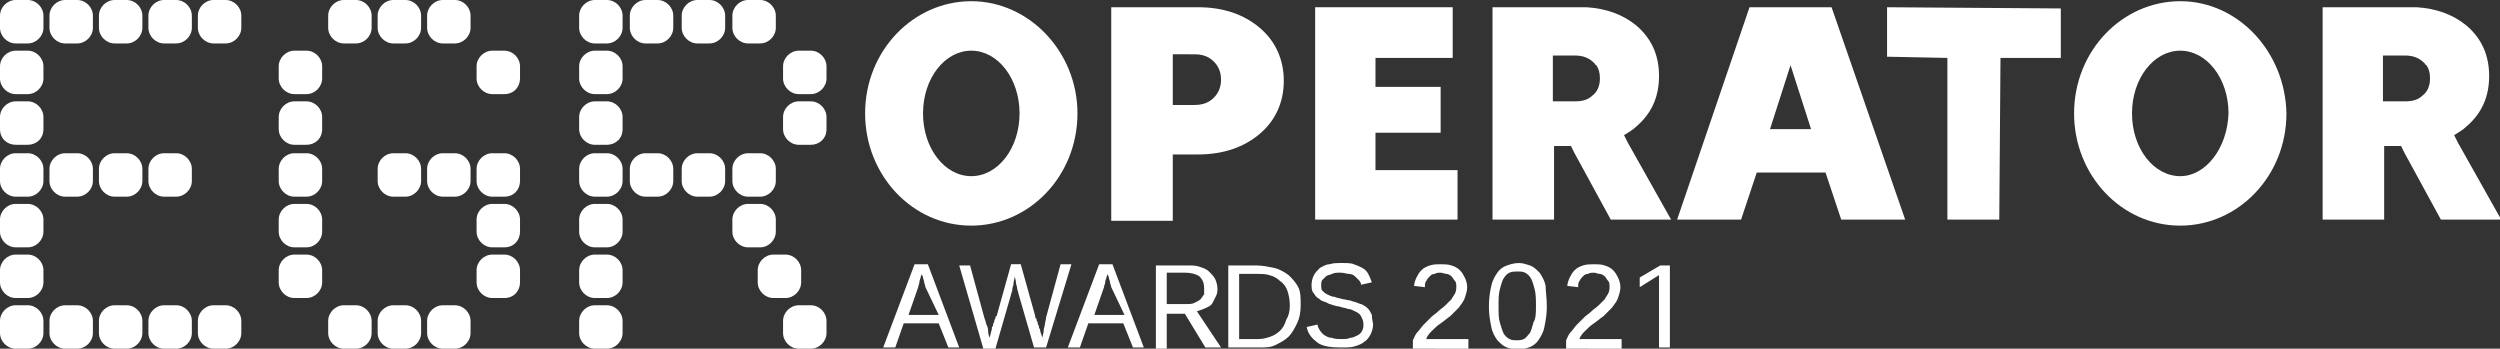 <?xml version="1.0" encoding="utf-8"?>
<!-- Generator: Adobe Illustrator 21.1.0, SVG Export Plug-In . SVG Version: 6.00 Build 0)  -->
<svg version="1.1" id="Layer_1" xmlns="http://www.w3.org/2000/svg" xmlns:xlink="http://www.w3.org/1999/xlink" x="0px" y="0px"
	 viewBox="0 0 207.2 28.9" style="enable-background:new 0 0 207.2 28.9;" xml:space="preserve">
<rect x="0" y="0" width="207.2" height="28.9" fill="#333333" stroke="none"/>
<style type="text/css">
	.st0{clip-path:url(#SVGID_2_);fill:#FFFFFF;}
</style>
<g>
	<defs>
		<rect id="SVGID_1_" y="0" width="207.2" height="28.9"/>
	</defs>
	<clipPath id="SVGID_2_">
		<use xlink:href="#SVGID_1_"  style="overflow:visible;"/>
	</clipPath>
	<path class="st0" d="M104.4,2.3c1.3,1.1,2,2.6,2,4.4c0,1.8-0.7,3.3-2,4.4c-1.3,1.1-3,1.7-5.1,1.7h-2.1v5.5h-5.1V0.6h7.2
		C101.4,0.6,103.1,1.2,104.4,2.3 M97.2,4.6v4.1H99c0.7,0,1.2-0.2,1.6-0.6c0.4-0.4,0.6-0.9,0.6-1.5c0-0.6-0.2-1.1-0.6-1.5
		c-0.4-0.4-0.9-0.6-1.6-0.6H97.2z"/>
	<polygon class="st0" points="120.4,4.8 114,4.8 114,7.2 119.4,7.2 119.4,11 114,11 114,14.1 120.8,14.1 120.8,18.2 109,18.2 
		109,0.6 120.4,0.6 	"/>
	<path class="st0" d="M151.3,14.3h-5.7l-1.3,3.9H139L145,0.6h6.8l6.1,17.6h-5.3L151.3,14.3z M148.4,5.4l-1.7,5.3l3.4,0L148.4,5.4z"
		/>
	<polygon class="st0" points="170.8,4.8 165.8,4.8 165.7,18.2 161.4,18.2 161.4,4.8 156.4,4.7 156.4,0.6 170.8,0.7 	"/>
	<path class="st0" d="M134.9,11.8l-0.3-0.6c0.3-0.2,0.7-0.4,1-0.7c1.3-1.1,1.9-2.5,1.9-4.2c0-1.7-0.6-3.1-1.9-4.2
		c-1.1-0.9-2.5-1.4-4.1-1.5c-0.2,0-0.5,0-0.7,0h-7.1v17.6h5.1v-6.1h1.4l0.3,0.6l3,5.5h5L134.9,11.8z M128.7,8.4V4.6h1.8
		c0.7,0,1.2,0.2,1.6,0.6c0,0,0,0,0.1,0.1c0,0,0,0.1,0.1,0.1c0.2,0.3,0.3,0.6,0.3,1.1c0,0.6-0.2,1.1-0.6,1.4
		c-0.4,0.4-0.9,0.5-1.5,0.5H128.7z"/>
	<path class="st0" d="M203.7,11.8l-0.3-0.6c0.3-0.2,0.7-0.4,1-0.7c1.3-1.1,1.9-2.5,1.9-4.2c0-1.7-0.6-3.1-1.9-4.2
		c-1.1-0.9-2.5-1.4-4.1-1.5c-0.2,0-0.5,0-0.7,0h-7.1v17.6h5.1v-6.1h1.4l0.3,0.6l3,5.5h5L203.7,11.8z M197.5,8.4V4.6h1.8
		c0.7,0,1.2,0.2,1.6,0.6c0,0,0,0,0.1,0.1c0,0,0,0.1,0.1,0.1c0.2,0.3,0.3,0.6,0.3,1.1c0,0.6-0.2,1.1-0.6,1.4
		c-0.4,0.4-0.9,0.5-1.5,0.5H197.5z"/>
	<path class="st0" d="M80.5,0.1c-4.8,0-8.8,4.1-8.8,9.3c0,5.1,3.9,9.3,8.8,9.3c4.8,0,8.8-4.1,8.8-9.3C89.3,4.3,85.3,0.1,80.5,0.1
		 M80.5,14.6c-2.2,0-4-2.3-4-5.2c0-2.9,1.8-5.2,4-5.2c2.2,0,4,2.3,4,5.2C84.5,12.3,82.7,14.6,80.5,14.6"/>
	<path class="st0" d="M180.7,0.1c-4.8,0-8.8,4.1-8.8,9.3c0,5.1,3.9,9.3,8.8,9.3c4.8,0,8.8-4.1,8.8-9.3
		C189.4,4.3,185.5,0.1,180.7,0.1 M180.7,14.6c-2.2,0-4-2.3-4-5.2c0-2.9,1.8-5.2,4-5.2c2.2,0,4,2.3,4,5.2
		C184.6,12.3,182.8,14.6,180.7,14.6"/>
	<path class="st0" d="M78.6,28.8l-0.8-2h-2.9l-0.7,2h-1l2.6-6.9h1.1l2.6,6.9H78.6z M76.7,23.8c0-0.1-0.1-0.3-0.1-0.4
		c0-0.1-0.1-0.3-0.1-0.4c0-0.1-0.1-0.2-0.1-0.3c0-0.1,0-0.1,0-0.1c0,0,0,0.1,0,0.1c0,0.1-0.1,0.2-0.1,0.3c0,0.1-0.1,0.2-0.1,0.4
		c0,0.1-0.1,0.3-0.1,0.4l-0.8,2.3h2.5L76.7,23.8z"/>
	<path class="st0" d="M86.7,28.8h-1l-1.3-4.5c0-0.1-0.1-0.3-0.1-0.4c0-0.2-0.1-0.3-0.1-0.5c0-0.2-0.1-0.4-0.1-0.5
		c0,0.2-0.1,0.4-0.1,0.6c0,0.2-0.1,0.3-0.1,0.5c0,0.2-0.1,0.3-0.1,0.4l-1.3,4.5h-1l-2-6.9h0.9l1.2,4.4c0.1,0.2,0.1,0.4,0.2,0.6
		c0.1,0.2,0.1,0.4,0.1,0.5c0,0.2,0.1,0.4,0.1,0.5c0.1-0.2,0.1-0.4,0.2-0.7c0-0.1,0-0.2,0.1-0.3c0-0.1,0-0.2,0.1-0.3
		c0-0.1,0-0.2,0.1-0.3c0-0.1,0-0.2,0.1-0.2l1.2-4.3h0.8l1.2,4.3c0,0.1,0,0.2,0.1,0.2c0,0.1,0,0.2,0.1,0.3c0,0.1,0,0.2,0.1,0.3
		c0,0.1,0,0.2,0.1,0.3c0,0.2,0.1,0.4,0.2,0.7c0-0.2,0.1-0.4,0.1-0.6c0-0.2,0.1-0.4,0.1-0.5c0-0.2,0.1-0.4,0.1-0.6l1.2-4.4h0.9
		L86.7,28.8z"/>
	<path class="st0" d="M93.9,28.8l-0.8-2h-2.9l-0.7,2h-1l2.6-6.9h1.1l2.6,6.9H93.9z M92.1,23.8c0-0.1-0.1-0.3-0.1-0.4
		c0-0.1-0.1-0.3-0.1-0.4c0-0.1-0.1-0.2-0.1-0.3c0-0.1,0-0.1,0-0.1c0,0,0,0.1,0,0.1c0,0.1-0.1,0.2-0.1,0.3c0,0.1-0.1,0.2-0.1,0.4
		c0,0.1-0.1,0.3-0.1,0.4l-0.8,2.3h2.5L92.1,23.8z"/>
	<path class="st0" d="M99.9,28.8L98.2,26h-1.5v2.9h-0.9V22h2.6c0.4,0,0.7,0,1,0.1c0.3,0.1,0.6,0.2,0.8,0.4c0.2,0.2,0.4,0.4,0.5,0.6
		c0.1,0.2,0.2,0.5,0.2,0.8c0,0.2,0,0.4-0.1,0.6c-0.1,0.2-0.2,0.4-0.3,0.6c-0.1,0.2-0.3,0.3-0.5,0.4c-0.2,0.1-0.5,0.2-0.8,0.3l2,3
		H99.9z M99.8,23.9c0-0.4-0.1-0.7-0.4-1c-0.3-0.2-0.7-0.3-1.2-0.3h-1.5v2.6h1.6c0.3,0,0.5,0,0.7-0.1c0.2-0.1,0.4-0.2,0.5-0.3
		c0.1-0.1,0.2-0.3,0.3-0.4C99.8,24.3,99.8,24.1,99.8,23.9"/>
	<path class="st0" d="M107.8,25.3c0,0.6-0.1,1.1-0.3,1.5c-0.2,0.4-0.4,0.8-0.7,1.1c-0.3,0.3-0.7,0.5-1.1,0.7
		c-0.4,0.2-0.8,0.2-1.3,0.2h-2.6V22h2.3c0.5,0,1,0.1,1.5,0.2c0.4,0.1,0.8,0.3,1.2,0.6c0.3,0.3,0.6,0.6,0.8,1S107.8,24.7,107.8,25.3
		 M106.9,25.3c0-0.5-0.1-0.9-0.2-1.2c-0.1-0.3-0.3-0.6-0.6-0.8c-0.2-0.2-0.5-0.4-0.9-0.5c-0.3-0.1-0.7-0.1-1.1-0.1h-1.4v5.4h1.6
		c0.4,0,0.7-0.1,1-0.2c0.3-0.1,0.6-0.3,0.8-0.5c0.2-0.2,0.4-0.5,0.5-0.9C106.8,26.2,106.9,25.8,106.9,25.3"/>
	<path class="st0" d="M113.8,26.9c0,0.3-0.1,0.6-0.2,0.8c-0.1,0.2-0.3,0.5-0.5,0.6c-0.2,0.2-0.5,0.3-0.8,0.4
		c-0.3,0.1-0.7,0.1-1.2,0.1c-0.8,0-1.5-0.1-1.9-0.4s-0.8-0.7-0.9-1.3l0.9-0.2c0,0.2,0.1,0.3,0.2,0.5c0.1,0.1,0.2,0.3,0.4,0.4
		c0.2,0.1,0.3,0.2,0.6,0.2c0.2,0.1,0.5,0.1,0.8,0.1c0.3,0,0.5,0,0.7-0.1c0.2,0,0.4-0.1,0.6-0.2c0.2-0.1,0.3-0.2,0.4-0.4
		c0.1-0.2,0.1-0.3,0.1-0.6c0-0.2-0.1-0.4-0.2-0.6c-0.1-0.2-0.3-0.3-0.5-0.4c-0.2-0.1-0.4-0.2-0.6-0.2c-0.2-0.1-0.5-0.1-0.7-0.2
		c-0.2,0-0.4-0.1-0.5-0.1c-0.2-0.1-0.4-0.1-0.5-0.2c-0.2-0.1-0.3-0.1-0.5-0.2c-0.1-0.1-0.3-0.2-0.4-0.3c-0.1-0.1-0.2-0.3-0.3-0.4
		c-0.1-0.2-0.1-0.4-0.1-0.6c0-0.3,0.1-0.6,0.2-0.8c0.1-0.2,0.3-0.4,0.5-0.6c0.2-0.1,0.5-0.3,0.8-0.3c0.3-0.1,0.6-0.1,1-0.1
		c0.4,0,0.8,0,1,0.1c0.3,0.1,0.5,0.2,0.7,0.3c0.2,0.1,0.4,0.3,0.5,0.5c0.1,0.2,0.2,0.4,0.3,0.7l-0.9,0.2c0-0.2-0.1-0.3-0.2-0.4
		c-0.1-0.1-0.2-0.2-0.3-0.3c-0.1-0.1-0.3-0.2-0.5-0.2c-0.2,0-0.4-0.1-0.7-0.1c-0.3,0-0.5,0-0.7,0.1c-0.2,0.1-0.4,0.1-0.5,0.2
		c-0.1,0.1-0.2,0.2-0.3,0.3c-0.1,0.1-0.1,0.3-0.1,0.4c0,0.2,0,0.4,0.1,0.5c0.1,0.1,0.2,0.2,0.4,0.3c0.2,0.1,0.4,0.2,0.6,0.2
		c0.2,0.1,0.4,0.1,0.7,0.2c0.2,0,0.4,0.1,0.6,0.1c0.2,0.1,0.4,0.1,0.6,0.2c0.2,0.1,0.4,0.1,0.5,0.2c0.2,0.1,0.3,0.2,0.4,0.3
		c0.1,0.1,0.2,0.3,0.3,0.5C113.7,26.5,113.8,26.7,113.8,26.9"/>
	<path class="st0" d="M117.1,28.8v-0.6c0.1-0.2,0.2-0.5,0.4-0.7c0.2-0.2,0.3-0.4,0.5-0.6c0.2-0.2,0.4-0.4,0.6-0.6
		c0.2-0.2,0.4-0.3,0.6-0.5c0.2-0.2,0.4-0.3,0.6-0.5c0.2-0.2,0.3-0.3,0.5-0.5c0.1-0.2,0.2-0.3,0.3-0.5c0.1-0.2,0.1-0.4,0.1-0.5
		c0-0.2,0-0.4-0.1-0.5c-0.1-0.1-0.2-0.3-0.3-0.4c-0.1-0.1-0.3-0.2-0.4-0.2c-0.2,0-0.3-0.1-0.5-0.1c-0.2,0-0.3,0-0.5,0.1
		c-0.2,0-0.3,0.1-0.4,0.2c-0.1,0.1-0.2,0.2-0.3,0.4c-0.1,0.1-0.1,0.3-0.1,0.5l-0.9-0.1c0-0.2,0.1-0.5,0.2-0.7
		c0.1-0.2,0.2-0.4,0.4-0.6c0.2-0.2,0.4-0.3,0.7-0.4c0.3-0.1,0.6-0.1,0.9-0.1c0.3,0,0.6,0,0.9,0.1c0.3,0.1,0.5,0.2,0.7,0.4
		c0.2,0.2,0.3,0.4,0.4,0.6c0.1,0.2,0.2,0.5,0.2,0.8c0,0.3-0.1,0.6-0.2,0.9c-0.1,0.3-0.3,0.5-0.5,0.8c-0.2,0.2-0.5,0.5-0.7,0.7
		c-0.3,0.2-0.5,0.4-0.8,0.6c-0.3,0.2-0.5,0.4-0.7,0.6c-0.2,0.2-0.4,0.4-0.5,0.7h3.5v0.8H117.1z"/>
	<path class="st0" d="M129.8,28.8v-0.6c0.1-0.2,0.2-0.5,0.4-0.7c0.2-0.2,0.3-0.4,0.5-0.6c0.2-0.2,0.4-0.4,0.6-0.6
		c0.2-0.2,0.4-0.3,0.6-0.5c0.2-0.2,0.4-0.3,0.6-0.5c0.2-0.2,0.3-0.3,0.5-0.5c0.1-0.2,0.2-0.3,0.3-0.5c0.1-0.2,0.1-0.4,0.1-0.5
		c0-0.2,0-0.4-0.1-0.5c-0.1-0.1-0.2-0.3-0.3-0.4c-0.1-0.1-0.3-0.2-0.4-0.2c-0.2,0-0.3-0.1-0.5-0.1c-0.2,0-0.3,0-0.5,0.1
		c-0.2,0-0.3,0.1-0.4,0.2c-0.1,0.1-0.2,0.2-0.3,0.4c-0.1,0.1-0.1,0.3-0.1,0.5l-0.9-0.1c0-0.2,0.1-0.5,0.2-0.7
		c0.1-0.2,0.2-0.4,0.4-0.6c0.2-0.2,0.4-0.3,0.7-0.4c0.3-0.1,0.6-0.1,0.9-0.1c0.3,0,0.6,0,0.9,0.1c0.3,0.1,0.5,0.2,0.7,0.4
		c0.2,0.2,0.3,0.4,0.4,0.6c0.1,0.2,0.2,0.5,0.2,0.8c0,0.3-0.1,0.6-0.2,0.9c-0.1,0.3-0.3,0.5-0.5,0.8c-0.2,0.2-0.5,0.5-0.7,0.7
		c-0.3,0.2-0.5,0.4-0.8,0.6c-0.3,0.2-0.5,0.4-0.7,0.6c-0.2,0.2-0.4,0.4-0.5,0.7h3.5v0.8H129.8z"/>
	<path class="st0" d="M128.2,25.4c0,0.7-0.1,1.2-0.2,1.7c-0.1,0.5-0.3,0.8-0.5,1.1c-0.2,0.3-0.5,0.5-0.8,0.6
		c-0.3,0.1-0.6,0.2-0.9,0.2c-0.3,0-0.6-0.1-0.9-0.2c-0.3-0.1-0.5-0.3-0.8-0.6c-0.2-0.3-0.4-0.6-0.5-1.1c-0.1-0.5-0.2-1-0.2-1.7
		c0-0.7,0.1-1.3,0.2-1.7c0.1-0.5,0.3-0.8,0.5-1.1c0.2-0.3,0.5-0.5,0.8-0.6c0.3-0.1,0.6-0.2,1-0.2c0.3,0,0.6,0.1,0.9,0.2
		c0.3,0.1,0.5,0.3,0.8,0.6c0.2,0.3,0.4,0.6,0.5,1.1C128.1,24.1,128.2,24.7,128.2,25.4 M127.3,25.4c0-0.5,0-1-0.1-1.4
		c-0.1-0.4-0.2-0.7-0.3-0.9c-0.1-0.2-0.3-0.4-0.5-0.5c-0.2-0.1-0.4-0.1-0.6-0.1c-0.2,0-0.5,0-0.7,0.1c-0.2,0.1-0.3,0.2-0.5,0.5
		c-0.1,0.2-0.2,0.5-0.3,0.9c-0.1,0.4-0.1,0.8-0.1,1.4c0,0.5,0,1,0.1,1.3s0.2,0.7,0.3,0.9c0.1,0.2,0.3,0.4,0.5,0.5
		c0.2,0.1,0.4,0.1,0.6,0.1c0.2,0,0.4,0,0.6-0.1c0.2-0.1,0.3-0.3,0.5-0.5c0.1-0.2,0.2-0.5,0.3-0.9C127.3,26.4,127.3,25.9,127.3,25.4"
		/>
	<polygon class="st0" points="137.5,28.8 137.5,22.8 135.9,23.8 135.9,23 137.6,22 138.4,22 138.4,28.8 	"/>
	<path class="st0" d="M18.7,3.6h-1c-0.7,0-1.3-0.6-1.3-1.3v-1C16.4,0.6,17,0,17.7,0h1C19.4,0,20,0.6,20,1.3v1
		C20,3,19.4,3.6,18.7,3.6"/>
	<path class="st0" d="M14.6,3.6h-1c-0.7,0-1.3-0.6-1.3-1.3v-1c0-0.7,0.6-1.3,1.3-1.3h1c0.7,0,1.3,0.6,1.3,1.3v1
		C15.9,3,15.3,3.6,14.6,3.6"/>
	<path class="st0" d="M10.5,3.6h-1C8.8,3.6,8.2,3,8.2,2.3v-1C8.2,0.6,8.8,0,9.5,0h1c0.7,0,1.3,0.6,1.3,1.3v1
		C11.8,3,11.2,3.6,10.5,3.6"/>
	<path class="st0" d="M6.4,3.6h-1C4.7,3.6,4.1,3,4.1,2.3v-1C4.1,0.6,4.7,0,5.4,0h1c0.7,0,1.3,0.6,1.3,1.3v1C7.7,3,7.1,3.6,6.4,3.6"
		/>
	<path class="st0" d="M2.3,3.6h-1C0.6,3.6,0,3,0,2.3v-1C0,0.6,0.6,0,1.3,0h1C3,0,3.6,0.6,3.6,1.3v1C3.6,3,3,3.6,2.3,3.6"/>
	<path class="st0" d="M2.3,7.8h-1C0.6,7.8,0,7.2,0,6.5v-1c0-0.7,0.6-1.3,1.3-1.3h1c0.7,0,1.3,0.6,1.3,1.3v1C3.6,7.2,3,7.8,2.3,7.8"
		/>
	<path class="st0" d="M2.3,12h-1C0.6,12,0,11.5,0,10.7v-1C0,9,0.6,8.4,1.3,8.4h1C3,8.4,3.6,9,3.6,9.7v1C3.6,11.5,3,12,2.3,12"/>
	<path class="st0" d="M14.6,16.3h-1c-0.7,0-1.3-0.6-1.3-1.3v-1c0-0.7,0.6-1.3,1.3-1.3h1c0.7,0,1.3,0.6,1.3,1.3v1
		C15.9,15.7,15.3,16.3,14.6,16.3"/>
	<path class="st0" d="M10.5,16.3h-1c-0.7,0-1.3-0.6-1.3-1.3v-1c0-0.7,0.6-1.3,1.3-1.3h1c0.7,0,1.3,0.6,1.3,1.3v1
		C11.8,15.7,11.2,16.3,10.5,16.3"/>
	<path class="st0" d="M6.4,16.3h-1c-0.7,0-1.3-0.6-1.3-1.3v-1c0-0.7,0.6-1.3,1.3-1.3h1c0.7,0,1.3,0.6,1.3,1.3v1
		C7.7,15.7,7.1,16.3,6.4,16.3"/>
	<path class="st0" d="M2.3,16.3h-1C0.6,16.3,0,15.7,0,15v-1c0-0.7,0.6-1.3,1.3-1.3h1c0.7,0,1.3,0.6,1.3,1.3v1
		C3.6,15.7,3,16.3,2.3,16.3"/>
	<path class="st0" d="M2.3,20.5h-1c-0.7,0-1.3-0.6-1.3-1.3v-1c0-0.7,0.6-1.3,1.3-1.3h1c0.7,0,1.3,0.6,1.3,1.3v1
		C3.6,19.9,3,20.5,2.3,20.5"/>
	<path class="st0" d="M2.3,24.7h-1c-0.7,0-1.3-0.6-1.3-1.3v-1c0-0.7,0.6-1.3,1.3-1.3h1c0.7,0,1.3,0.6,1.3,1.3v1
		C3.6,24.1,3,24.7,2.3,24.7"/>
	<path class="st0" d="M18.7,28.9h-1c-0.7,0-1.3-0.6-1.3-1.3v-1c0-0.7,0.6-1.3,1.3-1.3h1c0.7,0,1.3,0.6,1.3,1.3v1
		C20,28.3,19.4,28.9,18.7,28.9"/>
	<path class="st0" d="M14.6,28.9h-1c-0.7,0-1.3-0.6-1.3-1.3v-1c0-0.7,0.6-1.3,1.3-1.3h1c0.7,0,1.3,0.6,1.3,1.3v1
		C15.9,28.3,15.3,28.9,14.6,28.9"/>
	<path class="st0" d="M10.5,28.9h-1c-0.7,0-1.3-0.6-1.3-1.3v-1c0-0.7,0.6-1.3,1.3-1.3h1c0.7,0,1.3,0.6,1.3,1.3v1
		C11.8,28.3,11.2,28.9,10.5,28.9"/>
	<path class="st0" d="M6.4,28.9h-1c-0.7,0-1.3-0.6-1.3-1.3v-1c0-0.7,0.6-1.3,1.3-1.3h1c0.7,0,1.3,0.6,1.3,1.3v1
		C7.7,28.3,7.1,28.9,6.4,28.9"/>
	<path class="st0" d="M2.3,28.9h-1c-0.7,0-1.3-0.6-1.3-1.3v-1c0-0.7,0.6-1.3,1.3-1.3h1c0.7,0,1.3,0.6,1.3,1.3v1
		C3.6,28.3,3,28.9,2.3,28.9"/>
	<path class="st0" d="M37.7,3.6h-1c-0.7,0-1.3-0.6-1.3-1.3v-1C35.4,0.6,36,0,36.7,0h1C38.4,0,39,0.6,39,1.3v1
		C39,3,38.4,3.6,37.7,3.6"/>
	<path class="st0" d="M33.6,3.6h-1c-0.7,0-1.3-0.6-1.3-1.3v-1c0-0.7,0.6-1.3,1.3-1.3h1c0.7,0,1.3,0.6,1.3,1.3v1
		C34.9,3,34.3,3.6,33.6,3.6"/>
	<path class="st0" d="M29.5,3.6h-1c-0.7,0-1.3-0.6-1.3-1.3v-1c0-0.7,0.6-1.3,1.3-1.3h1c0.7,0,1.3,0.6,1.3,1.3v1
		C30.8,3,30.2,3.6,29.5,3.6"/>
	<path class="st0" d="M41.8,7.8h-1c-0.7,0-1.3-0.6-1.3-1.3v-1c0-0.7,0.6-1.3,1.3-1.3h1c0.7,0,1.3,0.6,1.3,1.3v1
		C43.1,7.2,42.6,7.8,41.8,7.8"/>
	<path class="st0" d="M25.4,7.8h-1c-0.7,0-1.3-0.6-1.3-1.3v-1c0-0.7,0.6-1.3,1.3-1.3h1c0.7,0,1.3,0.6,1.3,1.3v1
		C26.7,7.2,26.1,7.8,25.4,7.8"/>
	<path class="st0" d="M25.4,12h-1c-0.7,0-1.3-0.6-1.3-1.3v-1c0-0.7,0.6-1.3,1.3-1.3h1c0.7,0,1.3,0.6,1.3,1.3v1
		C26.7,11.5,26.1,12,25.4,12"/>
	<path class="st0" d="M41.8,16.3h-1c-0.7,0-1.3-0.6-1.3-1.3v-1c0-0.7,0.6-1.3,1.3-1.3h1c0.7,0,1.3,0.6,1.3,1.3v1
		C43.1,15.7,42.6,16.3,41.8,16.3"/>
	<path class="st0" d="M37.7,16.3h-1c-0.7,0-1.3-0.6-1.3-1.3v-1c0-0.7,0.6-1.3,1.3-1.3h1c0.7,0,1.3,0.6,1.3,1.3v1
		C39,15.7,38.4,16.3,37.7,16.3"/>
	<path class="st0" d="M33.6,16.3h-1c-0.7,0-1.3-0.6-1.3-1.3v-1c0-0.7,0.6-1.3,1.3-1.3h1c0.7,0,1.3,0.6,1.3,1.3v1
		C34.9,15.7,34.3,16.3,33.6,16.3"/>
	<path class="st0" d="M25.4,16.3h-1c-0.7,0-1.3-0.6-1.3-1.3v-1c0-0.7,0.6-1.3,1.3-1.3h1c0.7,0,1.3,0.6,1.3,1.3v1
		C26.7,15.7,26.1,16.3,25.4,16.3"/>
	<path class="st0" d="M41.8,20.5h-1c-0.7,0-1.3-0.6-1.3-1.3v-1c0-0.7,0.6-1.3,1.3-1.3h1c0.7,0,1.3,0.6,1.3,1.3v1
		C43.1,19.9,42.6,20.5,41.8,20.5"/>
	<path class="st0" d="M25.4,20.5h-1c-0.7,0-1.3-0.6-1.3-1.3v-1c0-0.7,0.6-1.3,1.3-1.3h1c0.7,0,1.3,0.6,1.3,1.3v1
		C26.7,19.9,26.1,20.5,25.4,20.5"/>
	<path class="st0" d="M41.8,24.7h-1c-0.7,0-1.3-0.6-1.3-1.3v-1c0-0.7,0.6-1.3,1.3-1.3h1c0.7,0,1.3,0.6,1.3,1.3v1
		C43.1,24.1,42.6,24.7,41.8,24.7"/>
	<path class="st0" d="M25.4,24.7h-1c-0.7,0-1.3-0.6-1.3-1.3v-1c0-0.7,0.6-1.3,1.3-1.3h1c0.7,0,1.3,0.6,1.3,1.3v1
		C26.7,24.1,26.1,24.7,25.4,24.7"/>
	<path class="st0" d="M37.7,28.9h-1c-0.7,0-1.3-0.6-1.3-1.3v-1c0-0.7,0.6-1.3,1.3-1.3h1c0.7,0,1.3,0.6,1.3,1.3v1
		C39,28.3,38.4,28.9,37.7,28.9"/>
	<path class="st0" d="M33.6,28.9h-1c-0.7,0-1.3-0.6-1.3-1.3v-1c0-0.7,0.6-1.3,1.3-1.3h1c0.7,0,1.3,0.6,1.3,1.3v1
		C34.9,28.3,34.3,28.9,33.6,28.9"/>
	<path class="st0" d="M29.5,28.9h-1c-0.7,0-1.3-0.6-1.3-1.3v-1c0-0.7,0.6-1.3,1.3-1.3h1c0.7,0,1.3,0.6,1.3,1.3v1
		C30.8,28.3,30.2,28.9,29.5,28.9"/>
	<path class="st0" d="M63,3.6h-1c-0.7,0-1.3-0.6-1.3-1.3v-1C60.7,0.6,61.3,0,62,0h1c0.7,0,1.3,0.6,1.3,1.3v1C64.3,3,63.7,3.6,63,3.6
		"/>
	<path class="st0" d="M58.8,3.6h-1c-0.7,0-1.3-0.6-1.3-1.3v-1c0-0.7,0.6-1.3,1.3-1.3h1c0.7,0,1.3,0.6,1.3,1.3v1
		C60.1,3,59.5,3.6,58.8,3.6"/>
	<path class="st0" d="M54.5,3.6h-1c-0.7,0-1.3-0.6-1.3-1.3v-1c0-0.7,0.6-1.3,1.3-1.3h1c0.7,0,1.3,0.6,1.3,1.3v1
		C55.8,3,55.2,3.6,54.5,3.6"/>
	<path class="st0" d="M50.3,3.6h-1C48.6,3.6,48,3,48,2.3v-1C48,0.6,48.6,0,49.3,0h1c0.7,0,1.3,0.6,1.3,1.3v1C51.6,3,51,3.6,50.3,3.6
		"/>
	<path class="st0" d="M67.2,7.8h-1c-0.7,0-1.3-0.6-1.3-1.3v-1c0-0.7,0.6-1.3,1.3-1.3h1c0.7,0,1.3,0.6,1.3,1.3v1
		C68.5,7.2,67.9,7.8,67.2,7.8"/>
	<path class="st0" d="M50.3,7.8h-1c-0.7,0-1.3-0.6-1.3-1.3v-1c0-0.7,0.6-1.3,1.3-1.3h1c0.7,0,1.3,0.6,1.3,1.3v1
		C51.6,7.2,51,7.8,50.3,7.8"/>
	<path class="st0" d="M67.2,12h-1c-0.7,0-1.3-0.6-1.3-1.3v-1c0-0.7,0.6-1.3,1.3-1.3h1c0.7,0,1.3,0.6,1.3,1.3v1
		C68.5,11.5,67.9,12,67.2,12"/>
	<path class="st0" d="M50.3,12h-1c-0.7,0-1.3-0.6-1.3-1.3v-1c0-0.7,0.6-1.3,1.3-1.3h1c0.7,0,1.3,0.6,1.3,1.3v1
		C51.6,11.5,51,12,50.3,12"/>
	<path class="st0" d="M63,16.3h-1c-0.7,0-1.3-0.6-1.3-1.3v-1c0-0.7,0.6-1.3,1.3-1.3h1c0.7,0,1.3,0.6,1.3,1.3v1
		C64.3,15.7,63.7,16.3,63,16.3"/>
	<path class="st0" d="M58.8,16.3h-1c-0.7,0-1.3-0.6-1.3-1.3v-1c0-0.7,0.6-1.3,1.3-1.3h1c0.7,0,1.3,0.6,1.3,1.3v1
		C60.1,15.7,59.5,16.3,58.8,16.3"/>
	<path class="st0" d="M54.5,16.3h-1c-0.7,0-1.3-0.6-1.3-1.3v-1c0-0.7,0.6-1.3,1.3-1.3h1c0.7,0,1.3,0.6,1.3,1.3v1
		C55.8,15.7,55.2,16.3,54.5,16.3"/>
	<path class="st0" d="M50.3,16.3h-1c-0.7,0-1.3-0.6-1.3-1.3v-1c0-0.7,0.6-1.3,1.3-1.3h1c0.7,0,1.3,0.6,1.3,1.3v1
		C51.6,15.7,51,16.3,50.3,16.3"/>
	<path class="st0" d="M63,20.5h-1c-0.7,0-1.3-0.6-1.3-1.3v-1c0-0.7,0.6-1.3,1.3-1.3h1c0.7,0,1.3,0.6,1.3,1.3v1
		C64.3,19.9,63.7,20.5,63,20.5"/>
	<path class="st0" d="M50.3,20.5h-1c-0.7,0-1.3-0.6-1.3-1.3v-1c0-0.7,0.6-1.3,1.3-1.3h1c0.7,0,1.3,0.6,1.3,1.3v1
		C51.6,19.9,51,20.5,50.3,20.5"/>
	<path class="st0" d="M65.1,24.7h-1c-0.7,0-1.3-0.6-1.3-1.3v-1c0-0.7,0.6-1.3,1.3-1.3h1c0.7,0,1.3,0.6,1.3,1.3v1
		C66.4,24.1,65.8,24.7,65.1,24.7"/>
	<path class="st0" d="M50.3,24.7h-1c-0.7,0-1.3-0.6-1.3-1.3v-1c0-0.7,0.6-1.3,1.3-1.3h1c0.7,0,1.3,0.6,1.3,1.3v1
		C51.6,24.1,51,24.7,50.3,24.7"/>
	<path class="st0" d="M67.2,28.9h-1c-0.7,0-1.3-0.6-1.3-1.3v-1c0-0.7,0.6-1.3,1.3-1.3h1c0.7,0,1.3,0.6,1.3,1.3v1
		C68.5,28.3,67.9,28.9,67.2,28.9"/>
	<path class="st0" d="M50.3,28.9h-1c-0.7,0-1.3-0.6-1.3-1.3v-1c0-0.7,0.6-1.3,1.3-1.3h1c0.7,0,1.3,0.6,1.3,1.3v1
		C51.6,28.3,51,28.9,50.3,28.9"/>
</g>
</svg>
